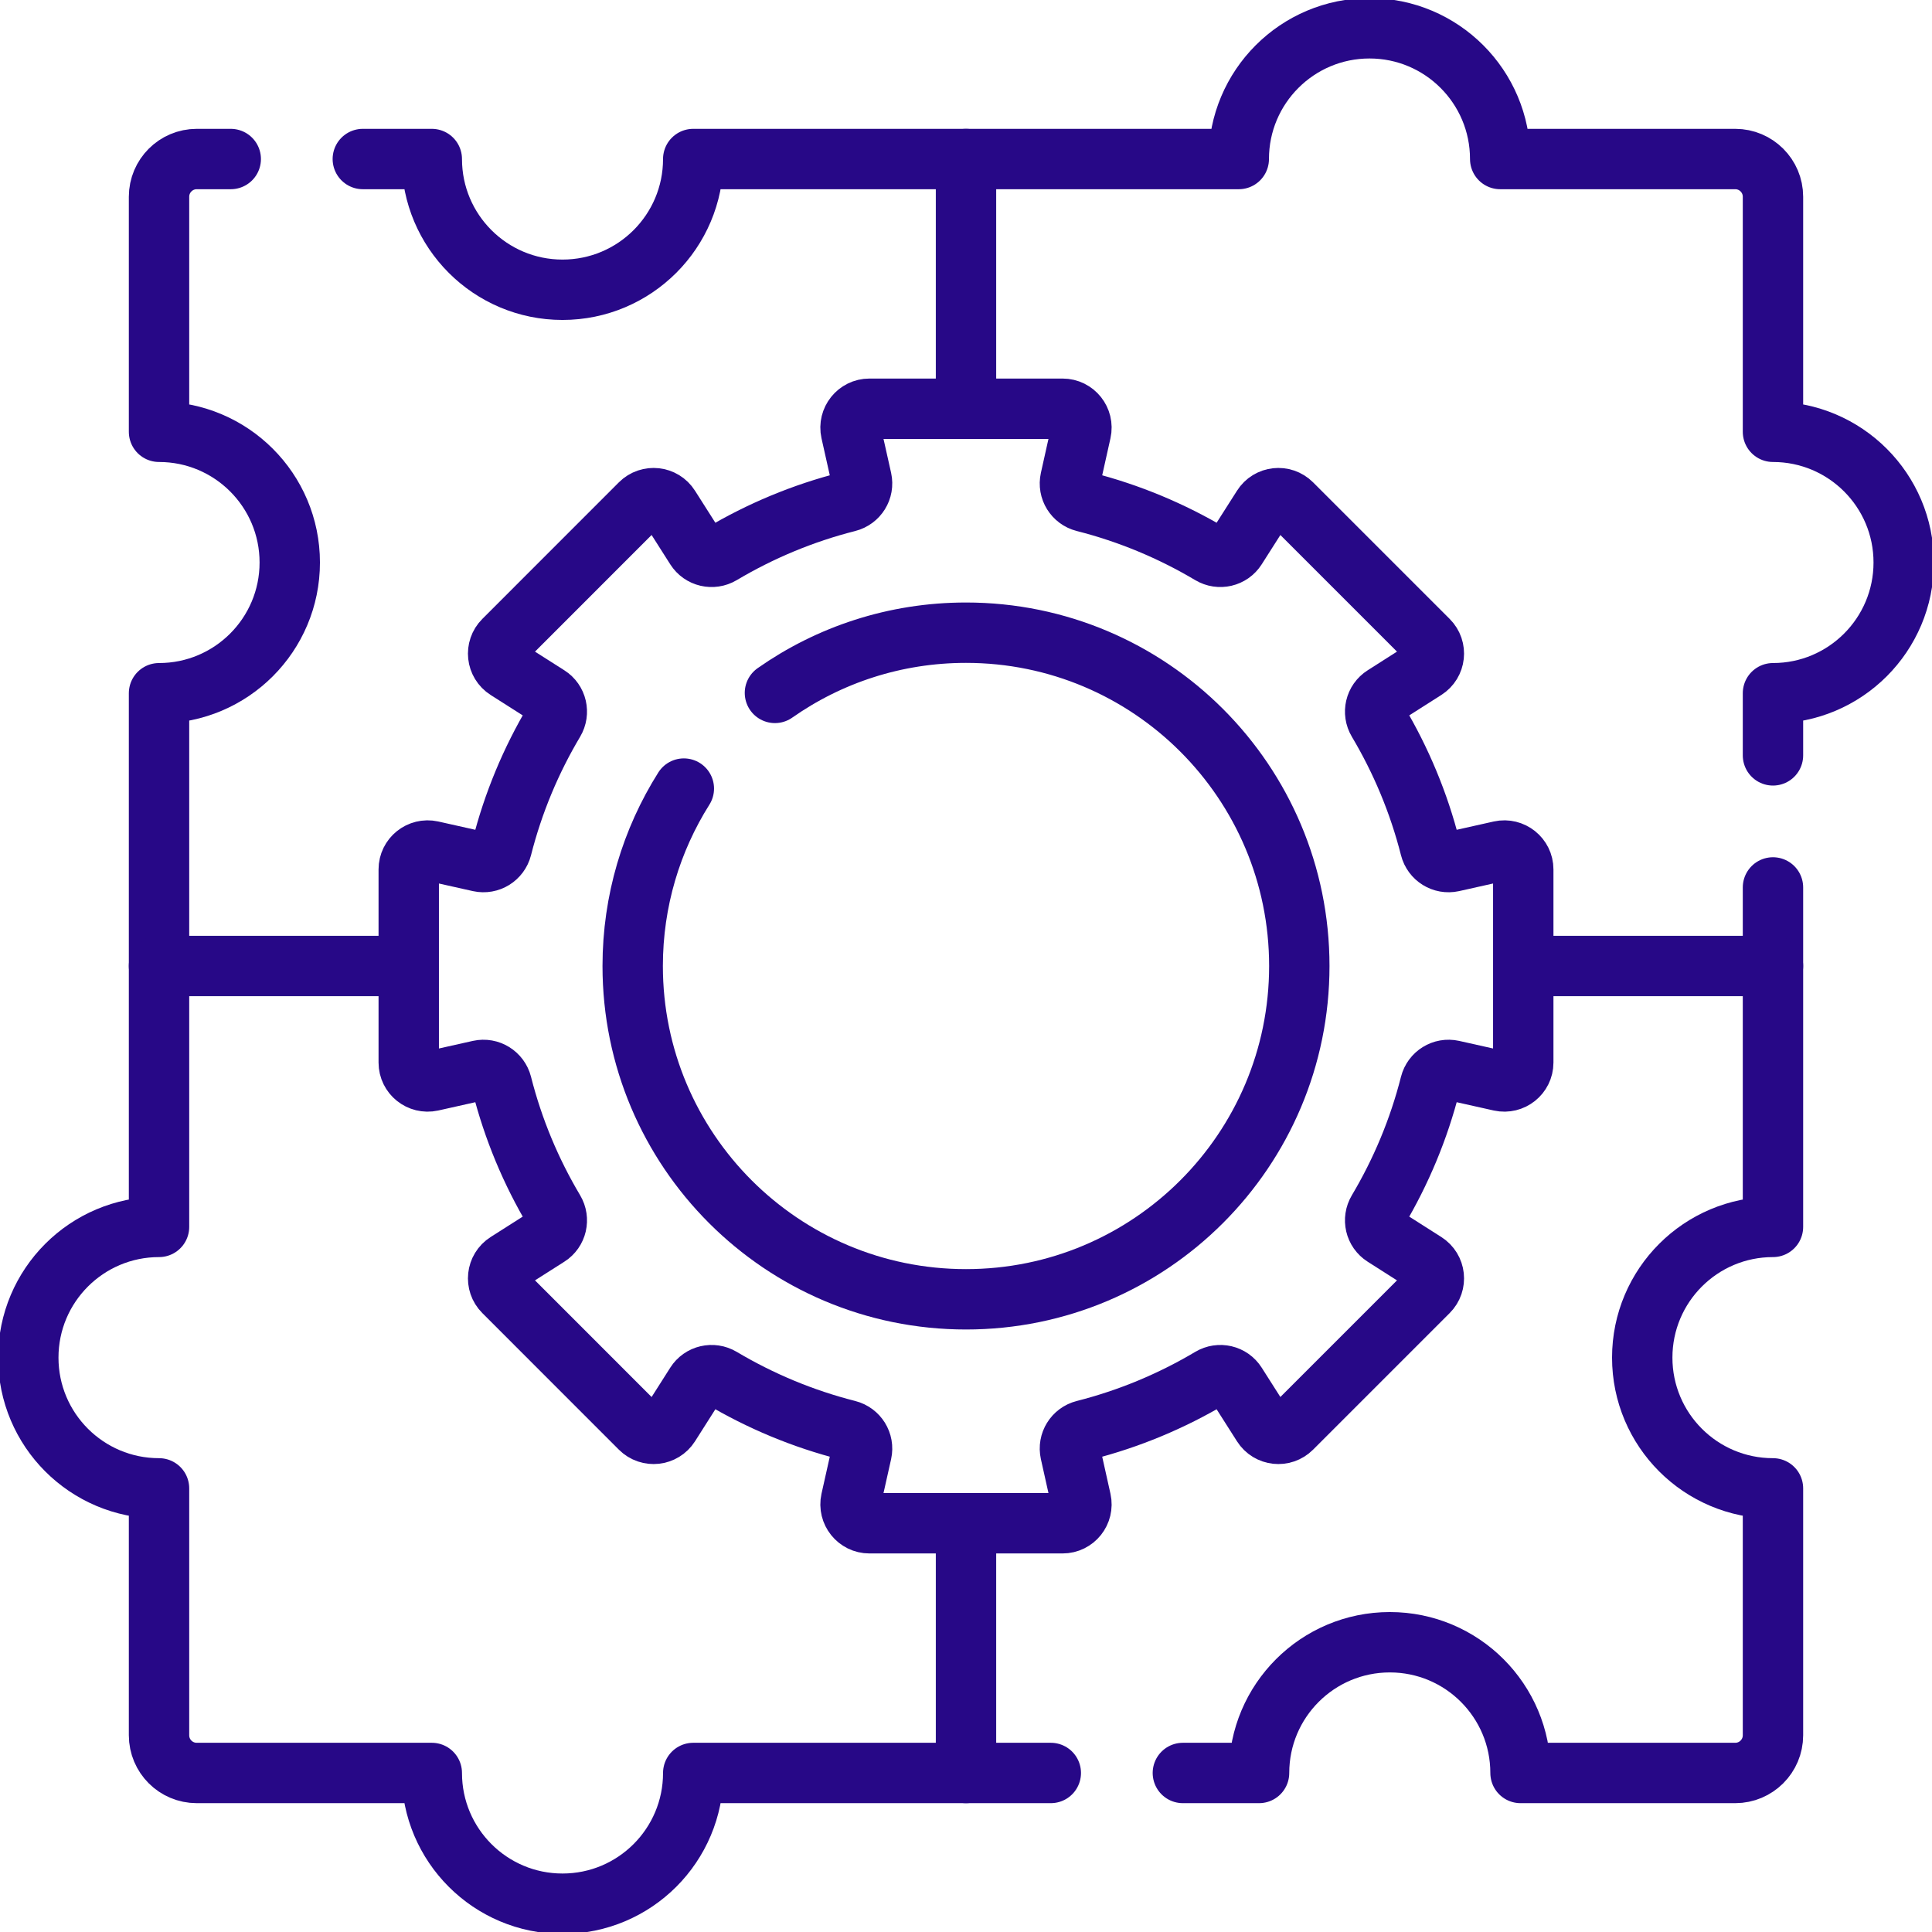 <svg width="48" height="48" viewBox="0 0 48 48" fill="none" xmlns="http://www.w3.org/2000/svg">
<g clip-path="url(#clip0_15_878)">
<path d="M24 9.804V3.951H17.223C17.223 5.745 15.769 7.199 13.975 7.199C12.182 7.199 10.728 5.745 10.728 3.951H9.014" stroke="#270887" stroke-width="1.5" stroke-miterlimit="10" stroke-linecap="round" stroke-linejoin="round"/>
<path d="M5.733 3.951H4.888C4.371 3.951 3.951 4.371 3.951 4.888V10.728C5.745 10.728 7.199 12.182 7.199 13.975C7.199 15.769 5.745 17.223 3.951 17.223V24H9.947" stroke="#270887" stroke-width="1.5" stroke-miterlimit="10" stroke-linecap="round" stroke-linejoin="round"/>
<path d="M38.134 24H44.049V22.048" stroke="#270887" stroke-width="1.5" stroke-miterlimit="10" stroke-linecap="round" stroke-linejoin="round"/>
<path d="M24 3.951H30.777C30.777 2.157 32.231 0.703 34.025 0.703C35.818 0.703 37.272 2.157 37.272 3.951H43.112C43.629 3.951 44.049 4.371 44.049 4.888V10.728C45.843 10.728 47.297 12.182 47.297 13.975C47.297 15.769 45.843 17.223 44.049 17.223V18.767" stroke="#270887" stroke-width="1.5" stroke-miterlimit="10" stroke-linecap="round" stroke-linejoin="round"/>
<path d="M24 38.002V44.049H17.223C17.223 45.843 15.769 47.297 13.975 47.297C12.182 47.297 10.728 45.843 10.728 44.049H4.888C4.37 44.049 3.951 43.63 3.951 43.112V36.978C2.157 36.978 0.703 35.524 0.703 33.73C0.703 31.936 2.157 30.482 3.951 30.482V24" stroke="#270887" stroke-width="1.5" stroke-miterlimit="10" stroke-linecap="round" stroke-linejoin="round"/>
<path d="M26.107 44.049H24" stroke="#270887" stroke-width="1.5" stroke-miterlimit="10" stroke-linecap="round" stroke-linejoin="round"/>
<path d="M44.049 24V30.482C42.255 30.482 40.801 31.936 40.801 33.73C40.801 35.524 42.255 36.978 44.049 36.978V43.112C44.049 43.629 43.629 44.049 43.112 44.049H37.777C37.777 42.255 36.323 40.801 34.53 40.801C32.736 40.801 31.281 42.255 31.281 44.049H29.388" stroke="#270887" stroke-width="1.5" stroke-miterlimit="10" stroke-linecap="round" stroke-linejoin="round"/>
<path d="M37.274 21.142L36.09 21.407C35.841 21.462 35.597 21.309 35.534 21.063C35.25 19.944 34.807 18.889 34.232 17.922C34.102 17.704 34.167 17.422 34.382 17.286L35.406 16.634C35.66 16.473 35.699 16.119 35.486 15.907L32.093 12.514C31.88 12.301 31.527 12.34 31.366 12.594L30.714 13.618C30.578 13.833 30.296 13.898 30.078 13.768C29.111 13.193 28.055 12.75 26.937 12.466C26.69 12.403 26.538 12.159 26.593 11.91L26.857 10.726C26.922 10.434 26.7 10.155 26.4 10.155H21.6C21.3 10.155 21.078 10.434 21.142 10.726L21.407 11.91C21.462 12.159 21.309 12.403 21.063 12.466C19.944 12.75 18.889 13.193 17.922 13.768C17.703 13.898 17.421 13.833 17.285 13.618L16.634 12.594C16.473 12.34 16.119 12.301 15.906 12.514L12.514 15.907C12.301 16.119 12.34 16.473 12.593 16.634L13.618 17.286C13.833 17.422 13.897 17.704 13.768 17.922C13.192 18.889 12.75 19.944 12.466 21.063C12.403 21.309 12.158 21.462 11.91 21.407L10.726 21.142C10.433 21.078 10.155 21.3 10.155 21.6V26.4C10.155 26.7 10.433 26.922 10.726 26.858L11.91 26.593C12.158 26.538 12.403 26.691 12.466 26.937C12.75 28.056 13.192 29.111 13.768 30.078C13.897 30.296 13.833 30.578 13.618 30.714L12.593 31.366C12.34 31.527 12.301 31.881 12.514 32.093L15.906 35.486C16.119 35.699 16.473 35.66 16.634 35.407L17.285 34.382C17.421 34.167 17.703 34.102 17.922 34.232C18.889 34.807 19.944 35.25 21.063 35.534C21.309 35.597 21.462 35.842 21.407 36.09L21.142 37.274C21.078 37.567 21.3 37.845 21.6 37.845H26.4C26.7 37.845 26.922 37.567 26.857 37.274L26.593 36.09C26.538 35.842 26.69 35.597 26.937 35.534C28.055 35.25 29.111 34.807 30.078 34.232C30.296 34.102 30.578 34.167 30.714 34.382L31.366 35.407C31.527 35.66 31.88 35.699 32.093 35.486L35.486 32.093C35.699 31.881 35.66 31.527 35.406 31.366L34.382 30.714C34.167 30.578 34.102 30.296 34.232 30.078C34.807 29.111 35.25 28.056 35.534 26.937C35.597 26.691 35.841 26.538 36.09 26.593L37.274 26.858C37.566 26.922 37.845 26.7 37.845 26.4V21.6C37.845 21.3 37.566 21.078 37.274 21.142Z" stroke="#270887" stroke-width="1.5" stroke-miterlimit="10" stroke-linecap="round" stroke-linejoin="round"/>
<path d="M19.253 17.215C20.597 16.272 22.234 15.719 24 15.719C28.573 15.719 32.281 19.427 32.281 24C32.281 28.573 28.573 32.281 24 32.281C19.427 32.281 15.719 28.573 15.719 24C15.719 22.38 16.185 20.869 16.99 19.592" stroke="#270887" stroke-width="1.5" stroke-miterlimit="10" stroke-linecap="round" stroke-linejoin="round"/>
</g>
<defs>
<clipPath id="clip0_15_878">
<rect width="48" height="48" fill="white"/>
</clipPath>
</defs>
</svg>
